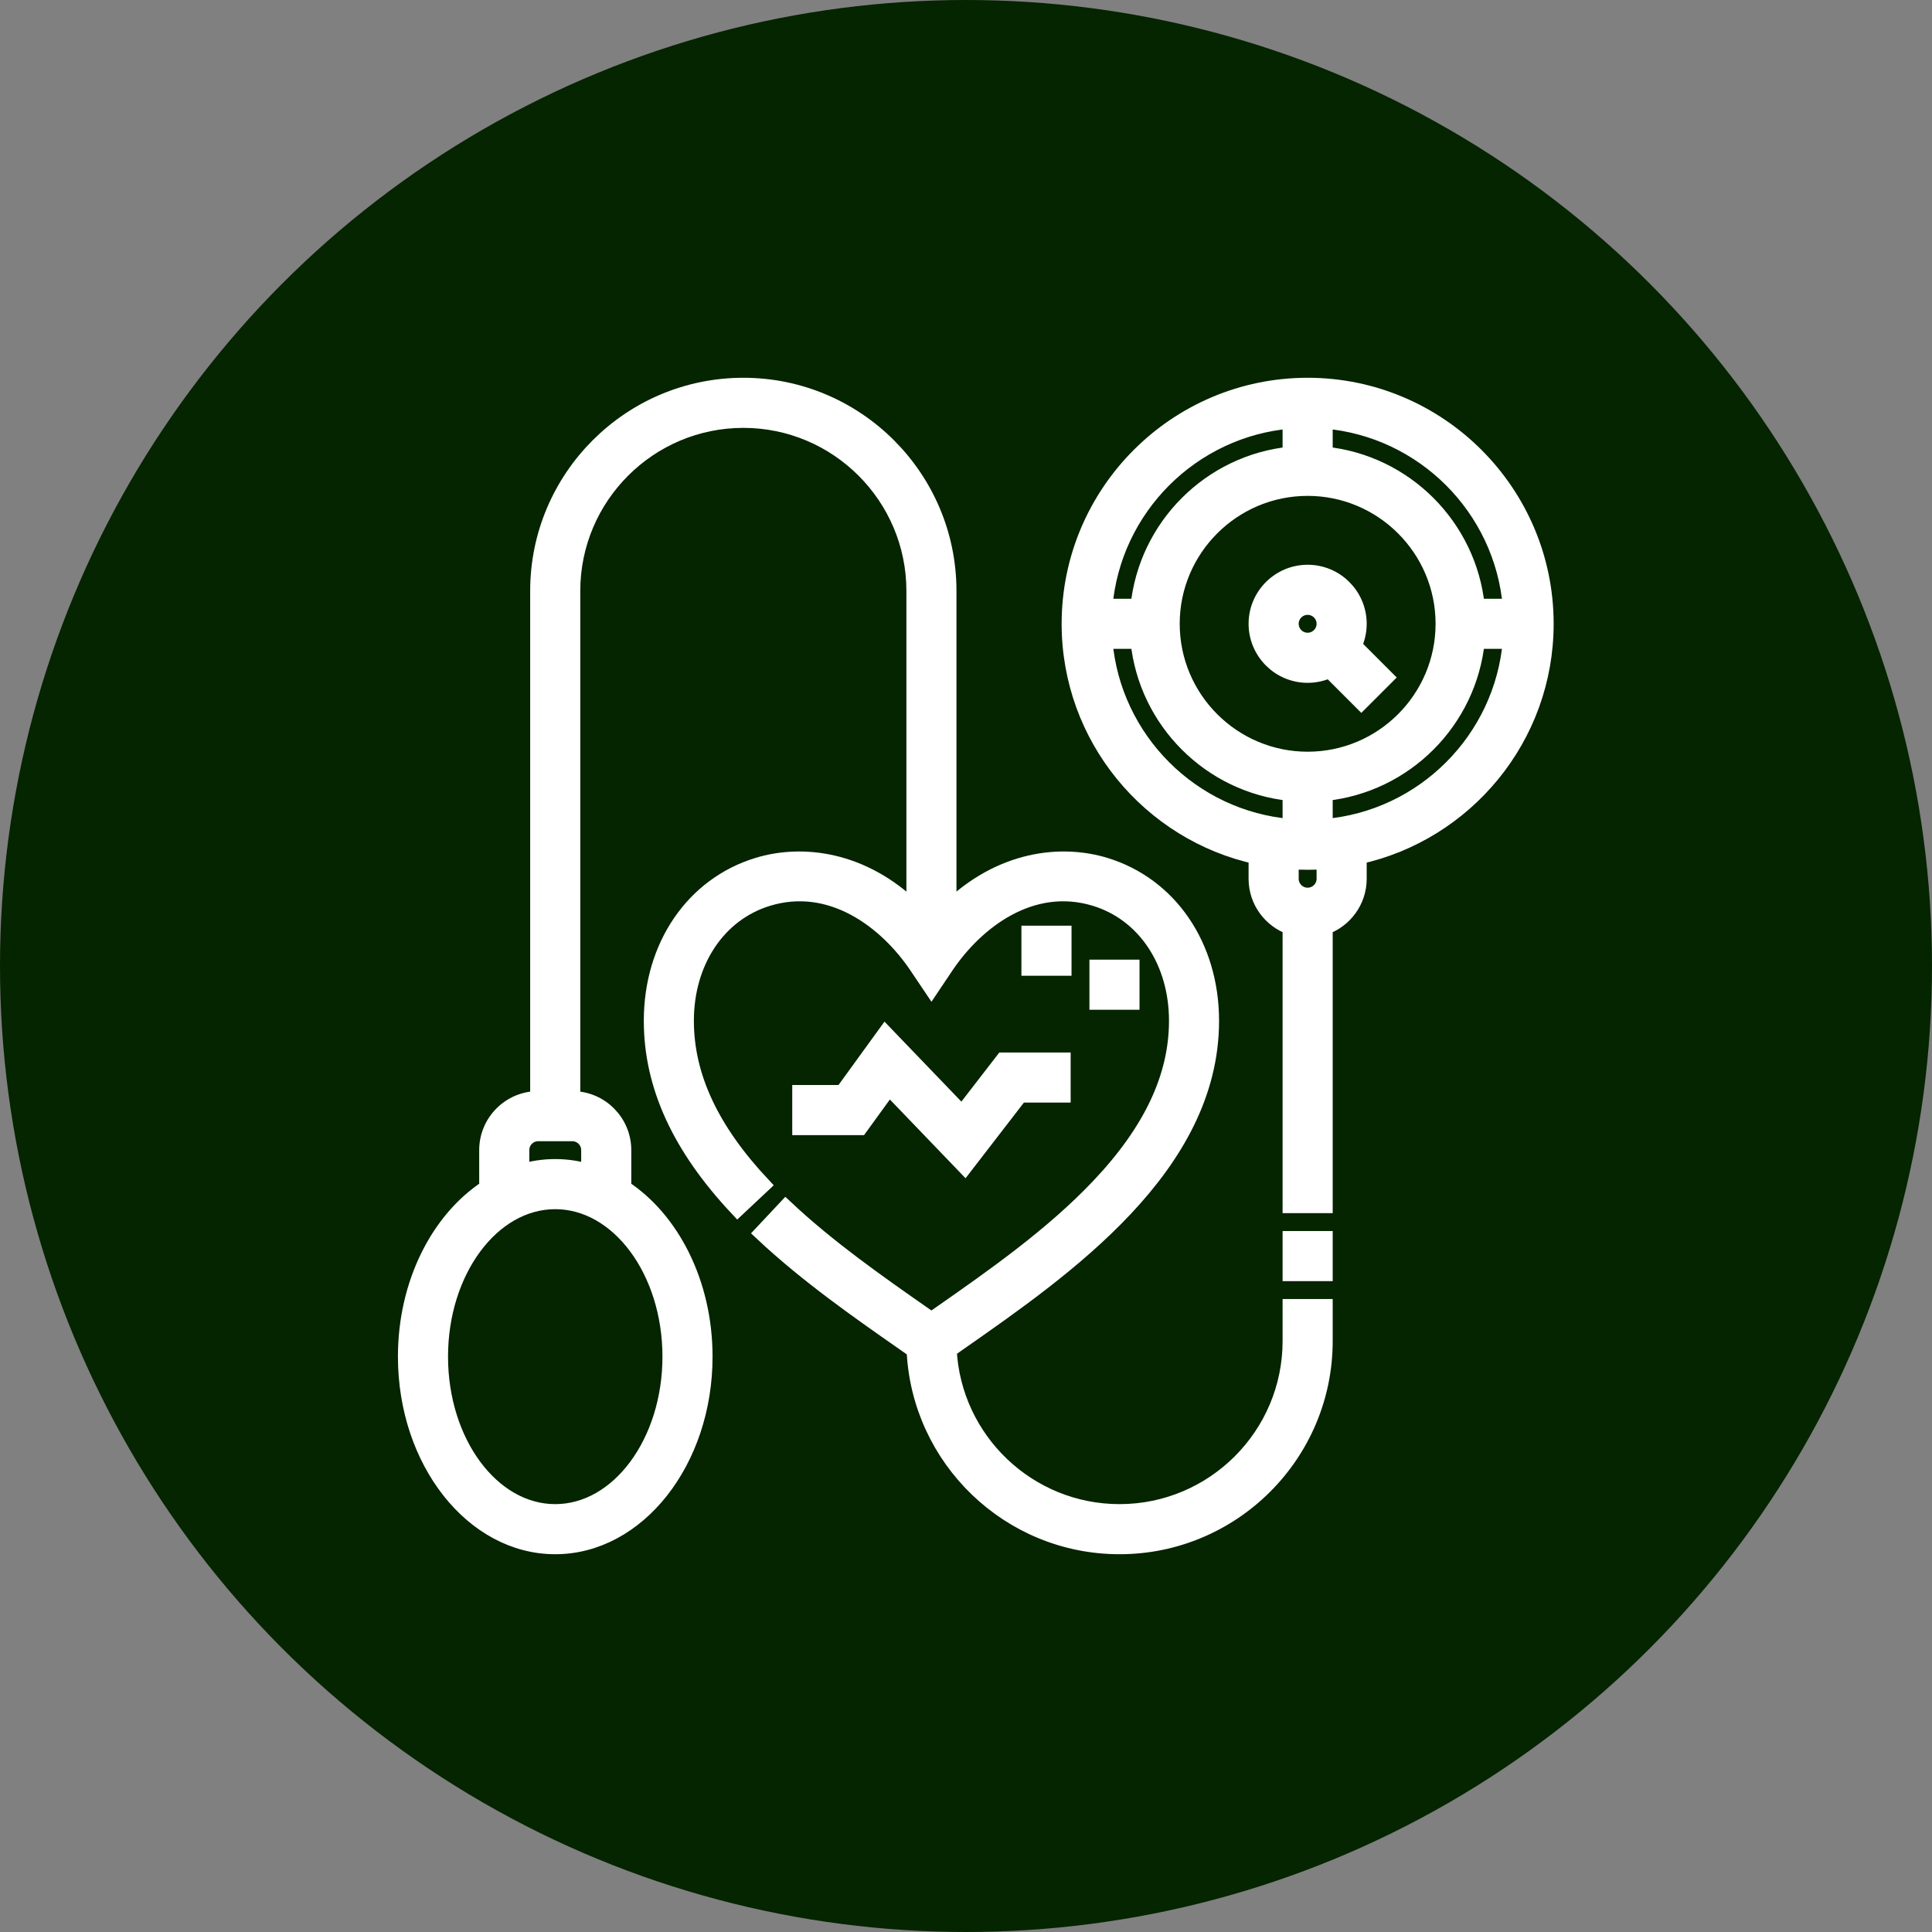 <svg xmlns="http://www.w3.org/2000/svg" fill="none" viewBox="0 0 60 60" height="60" width="60">
<rect x="0" y="0" width="60" height="60" fill="#808080" stroke="none"/>
<g clip-path="url(#clip0_3829_5965)">
<circle fill="#052400" r="30" cy="30" cx="30"></circle>
<path stroke-width="0.5" stroke="white" fill="white" d="M48 19.372C48 15.298 44.685 11.982 40.61 11.982C36.535 11.982 33.22 15.298 33.22 19.372C33.22 22.904 35.71 25.864 39.026 26.591V27.291C39.026 27.979 39.468 28.565 40.082 28.783V37.425H41.138V28.783C41.752 28.565 42.194 27.979 42.194 27.291V26.591C45.51 25.864 48 22.904 48 19.372ZM46.922 18.845H45.862C45.614 16.355 43.628 14.369 41.138 14.12V13.06C44.21 13.315 46.667 15.772 46.922 18.845ZM40.61 23.595C38.282 23.595 36.387 21.701 36.387 19.372C36.387 17.044 38.282 15.15 40.61 15.15C42.938 15.15 44.833 17.044 44.833 19.372C44.833 21.701 42.938 23.595 40.61 23.595ZM40.082 13.06V14.12C37.592 14.369 35.606 16.355 35.358 18.845H34.298C34.553 15.772 37.01 13.315 40.082 13.06ZM34.298 19.9H35.358C35.606 22.39 37.592 24.376 40.082 24.625V25.685C37.01 25.43 34.553 22.973 34.298 19.9ZM41.138 27.291C41.138 27.581 40.901 27.818 40.61 27.818C40.319 27.818 40.082 27.582 40.082 27.291V26.743C40.257 26.756 40.432 26.762 40.61 26.762C40.788 26.762 40.964 26.756 41.138 26.743V27.291ZM41.138 25.685V24.625C43.628 24.376 45.614 22.39 45.862 19.9H46.922C46.667 22.973 44.21 25.43 41.138 25.685Z"></path>
<path stroke-width="0.5" stroke="white" fill="white" d="M42.194 19.372C42.194 18.499 41.483 17.789 40.61 17.789C39.737 17.789 39.026 18.499 39.026 19.372C39.026 20.245 39.737 20.956 40.61 20.956C40.854 20.956 41.086 20.9 41.292 20.801L42.277 21.786L43.023 21.04L42.039 20.055C42.138 19.848 42.194 19.617 42.194 19.372ZM40.61 19.9C40.319 19.9 40.082 19.663 40.082 19.372C40.082 19.081 40.319 18.845 40.61 18.845C40.901 18.845 41.138 19.081 41.138 19.372C41.138 19.663 40.901 19.9 40.61 19.9Z"></path>
<path stroke-width="0.5" stroke="white" fill="white" d="M29.877 34.594L27.495 32.116L26.168 33.946H24.854V35.002H26.706L27.609 33.757L29.965 36.209L31.675 33.992H33V32.937H31.157L29.877 34.594Z"></path>
<path stroke-width="0.5" stroke="white" fill="white" d="M31.971 28.998H33.027V30.053H31.971V28.998Z"></path>
<path stroke-width="0.5" stroke="white" fill="white" d="M34.083 30.053H35.139V31.109H34.083V30.053Z"></path>
<path stroke-width="0.5" stroke="white" fill="white" d="M40.082 38.481H41.138V39.537H40.082V38.481Z"></path>
<path stroke-width="0.5" stroke="white" fill="white" d="M40.082 41.648C40.082 44.578 37.698 46.962 34.768 46.962C31.929 46.962 29.602 44.723 29.461 41.918C29.576 41.838 29.691 41.757 29.808 41.675C33.101 39.374 37.609 36.223 37.609 31.702C37.609 29.383 36.317 27.491 34.318 26.882C32.948 26.464 31.068 26.669 29.454 28.249V18.352C29.454 14.84 26.597 11.982 23.085 11.982C19.573 11.982 16.715 14.84 16.715 18.352V34.135C15.842 34.135 15.132 34.845 15.132 35.718V36.895C13.635 37.872 12.608 39.852 12.608 42.132C12.608 45.377 14.687 48.018 17.243 48.018C19.799 48.018 21.879 45.377 21.879 42.132C21.879 39.852 20.852 37.872 19.355 36.895V35.718C19.355 34.845 18.644 34.135 17.771 34.135V18.352C17.771 15.422 20.155 13.038 23.085 13.038C26.015 13.038 28.399 15.422 28.399 18.352V28.249C26.785 26.669 24.905 26.464 23.536 26.882C21.536 27.491 20.244 29.383 20.244 31.702C20.244 33.709 21.115 35.612 22.906 37.521L23.676 36.799C22.077 35.094 21.299 33.427 21.299 31.702C21.299 29.858 22.298 28.362 23.843 27.891C25.815 27.29 27.536 28.592 28.488 30.009L28.927 30.662L29.365 30.009C30.317 28.591 32.038 27.29 34.01 27.891C35.555 28.362 36.554 29.858 36.554 31.702C36.554 33.444 35.761 35.127 34.13 36.849C32.679 38.381 30.833 39.671 29.204 40.809C29.111 40.875 29.018 40.939 28.927 41.003C28.836 40.94 28.744 40.876 28.651 40.811C27.281 39.853 25.727 38.767 24.4 37.521L23.677 38.291C25.06 39.589 26.647 40.698 28.047 41.676C28.168 41.761 28.287 41.844 28.405 41.927C28.552 45.31 31.35 48.018 34.768 48.018C38.281 48.018 41.138 45.16 41.138 41.648V40.592H40.082V41.648ZM20.823 42.132C20.823 44.795 19.217 46.962 17.243 46.962C15.27 46.962 13.664 44.795 13.664 42.132C13.664 39.469 15.27 37.302 17.243 37.302C19.217 37.302 20.823 39.469 20.823 42.132ZM18.299 35.718V36.402C17.96 36.301 17.607 36.246 17.243 36.246C16.88 36.246 16.527 36.301 16.188 36.402V35.718C16.188 35.427 16.424 35.191 16.715 35.191H17.771C18.062 35.191 18.299 35.427 18.299 35.718Z"></path>
</g>
<defs>
<clipPath id="clip0_3829_5965">
<rect fill="white" height="60" width="60"></rect>
</clipPath>
</defs>
</svg>
